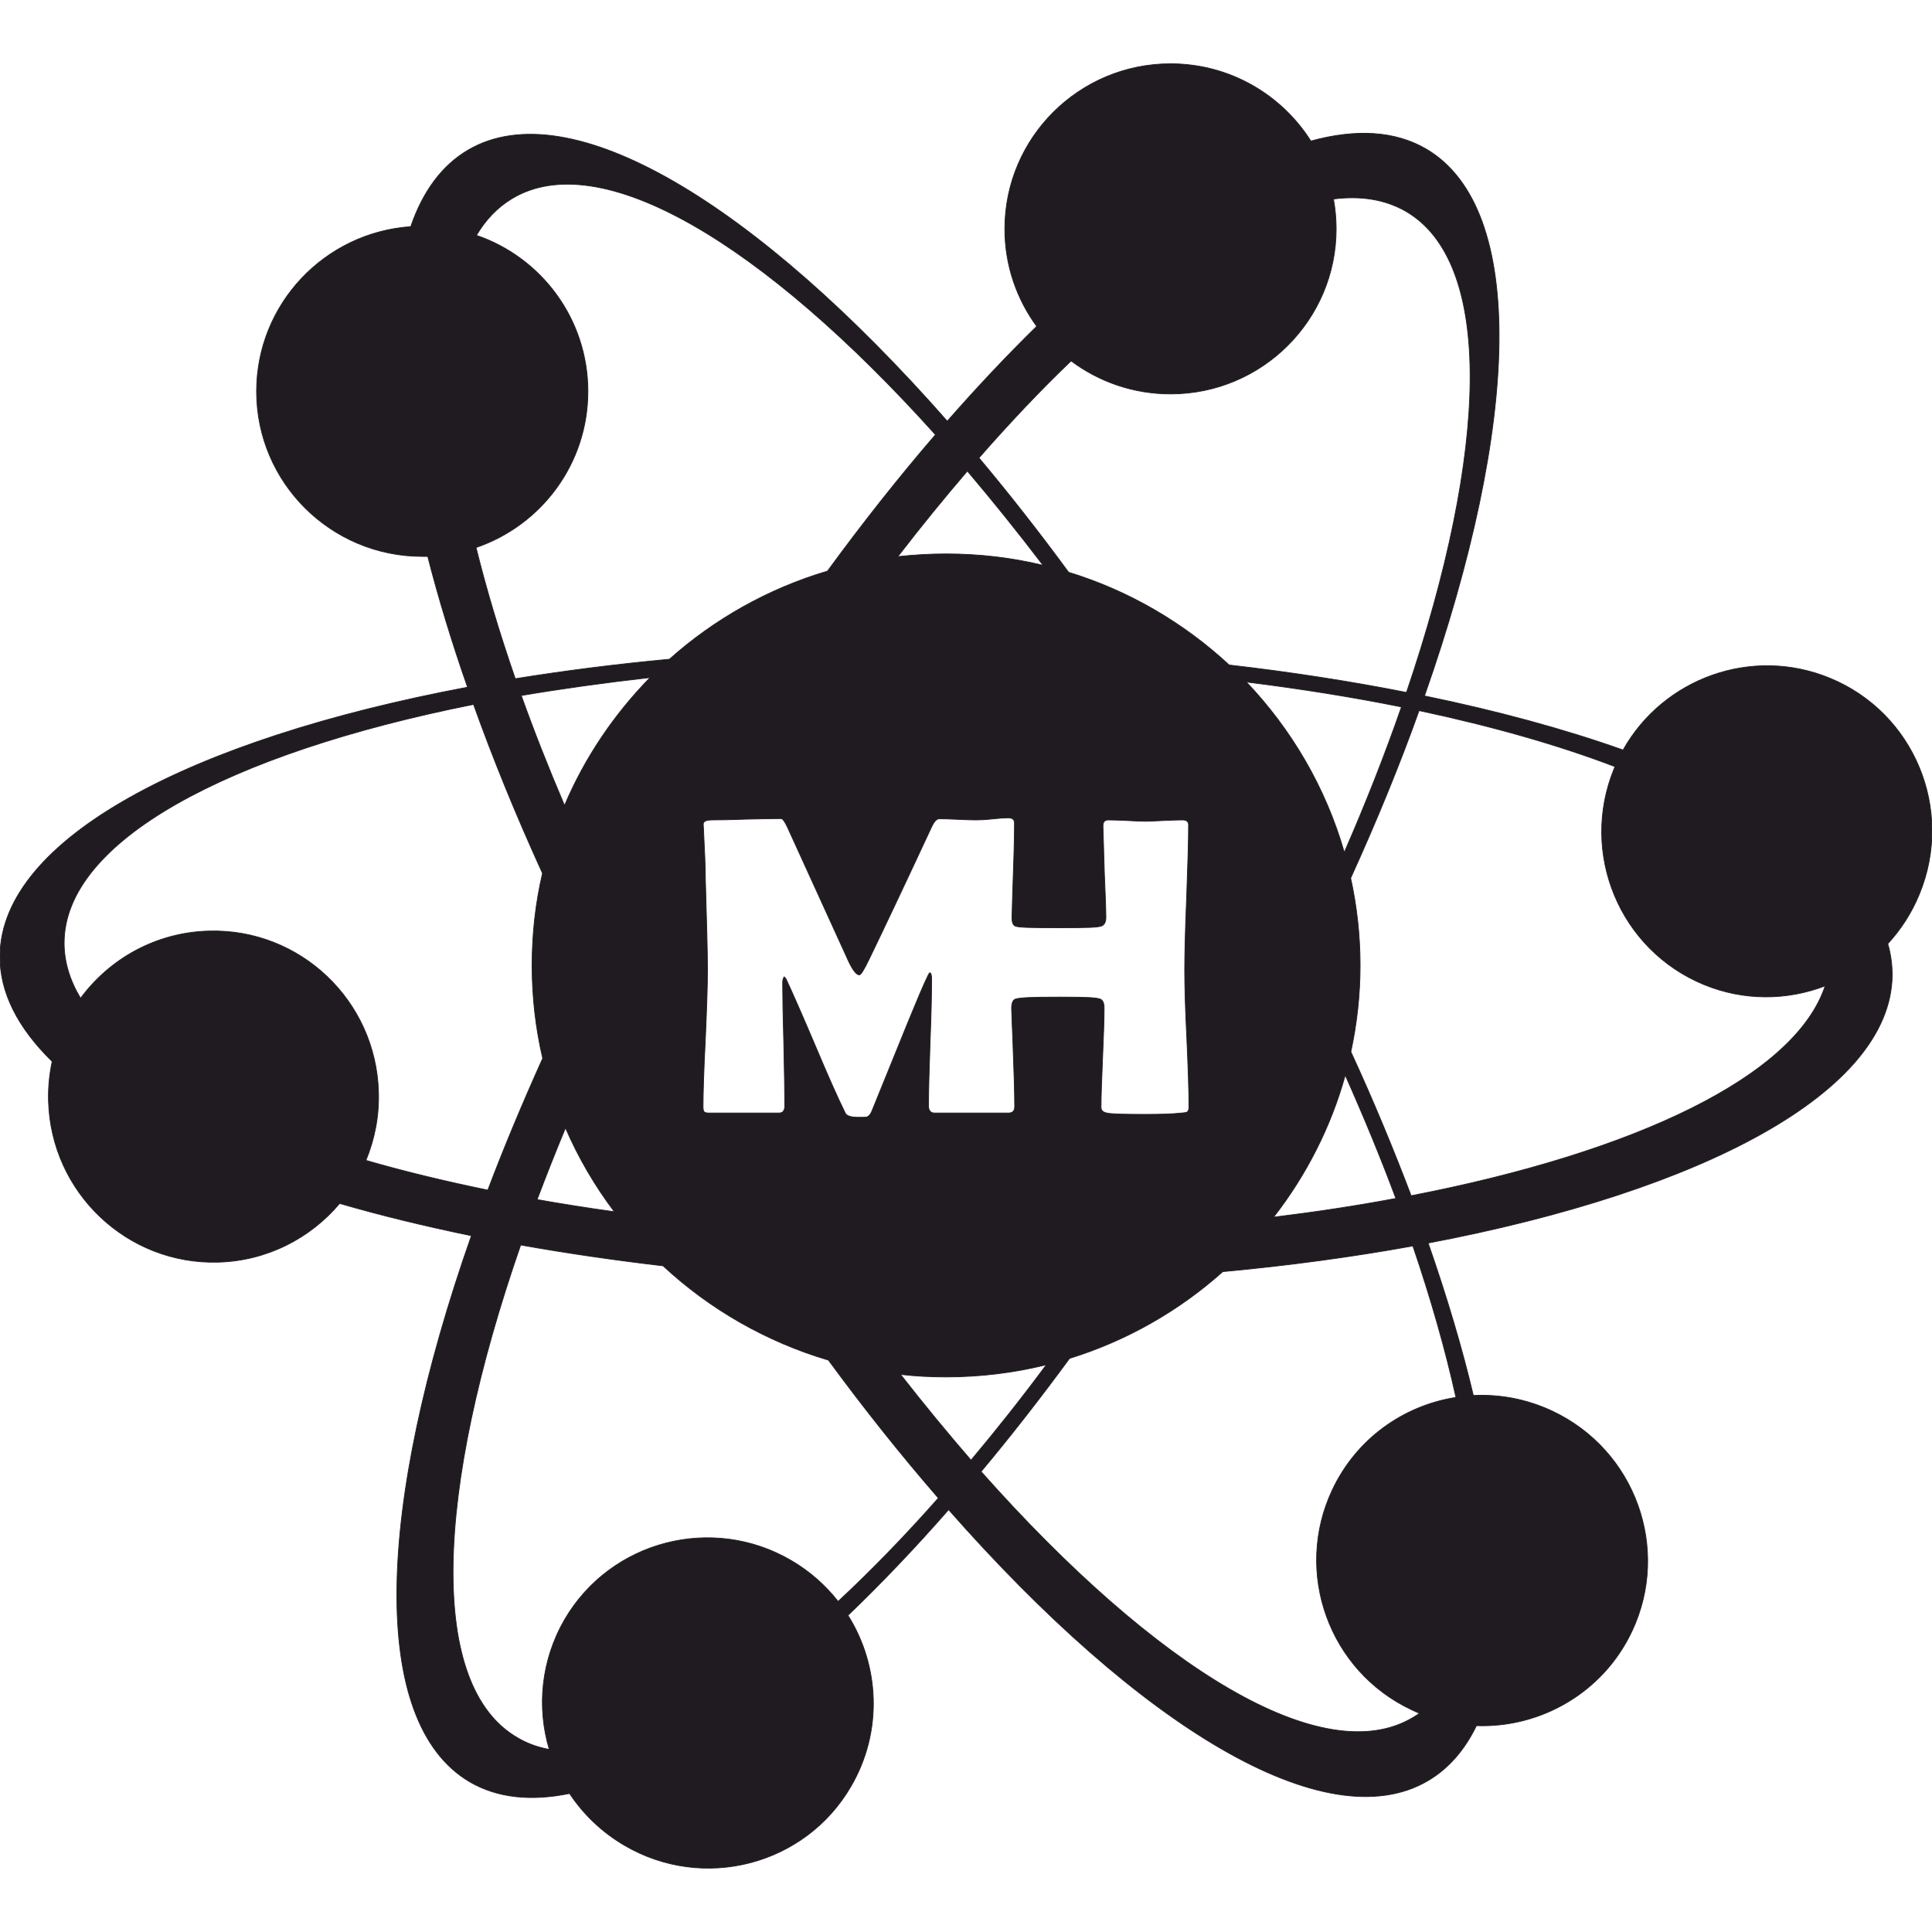 <?xml version="1.0" encoding="UTF-8"?>
<!DOCTYPE svg PUBLIC "-//W3C//DTD SVG 1.1//EN" "http://www.w3.org/Graphics/SVG/1.1/DTD/svg11.dtd">
<!-- Creator: CorelDRAW X8 -->
<svg xmlns="http://www.w3.org/2000/svg" xml:space="preserve" width="100mm" height="100mm" version="1.1" style="shape-rendering:geometricPrecision; text-rendering:geometricPrecision; image-rendering:optimizeQuality; fill-rule:evenodd; clip-rule:evenodd"
viewBox="0 0 10000 10000"
 xmlns:xlink="http://www.w3.org/1999/xlink">
 <defs>
  <style type="text/css">
   <![CDATA[
    .str0 {stroke:#2B2A29;stroke-width:3.99}
    .fil0 {fill:none}
    .fil1 {fill:#1F1B20}
   ]]>
  </style>
 </defs>
 <g id="Layer_x0020_1">
  <g>
   <path class="fil0 str0" d="M4897 2867c173,0 341,20 502,59 -131,-172 -262,-335 -392,-488 -120,140 -240,287 -360,443 82,-9 165,-14 250,-14zm355 2861c0,22 -11,33 -32,33l-382 0c-21,0 -32,-12 -32,-38 0,-72 3,-182 8,-327 6,-146 8,-255 8,-328 0,-21 -3,-32 -10,-33 -5,3 -34,66 -85,190 -17,41 -37,89 -59,144 -52,128 -104,256 -156,384 -7,16 -16,26 -27,29 -4,1 -18,1 -43,1 -38,0 -60,-7 -67,-22 -39,-79 -90,-194 -154,-346 -68,-160 -119,-276 -152,-347 -2,-3 -5,-7 -10,-12 -5,7 -8,17 -8,32 0,70 2,176 6,318 3,141 5,247 5,317 0,26 -10,38 -30,38l-361 0c-15,0 -23,-2 -27,-7 -3,-4 -5,-13 -5,-24 0,-79 4,-197 12,-354 7,-158 11,-276 11,-354 0,-84 -4,-241 -11,-471 0,-59 -4,-149 -10,-267l-1 -18c0,-15 15,-22 46,-22 40,0 99,-1 178,-4 80,-2 139,-3 179,-3 8,0 19,15 33,45l316 693c22,47 41,71 56,71 8,0 25,-28 51,-82 73,-151 181,-379 323,-684 13,-28 26,-42 40,-42 21,0 53,1 95,3 42,2 74,3 96,3 17,0 45,-1 82,-5 37,-4 65,-6 83,-6 22,0 33,9 33,27 0,84 -4,211 -10,380 -1,39 -2,75 -3,109 0,25 5,40 19,45 19,6 62,8 228,8 154,0 188,-2 213,-8 17,-5 26,-20 26,-45 0,-52 -4,-130 -8,-235l-7 -236c-1,-23 9,-34 27,-34 21,0 52,1 96,3 42,2 74,4 96,4 21,0 53,-2 96,-4 43,-2 75,-3 97,-3 21,0 31,9 31,26 0,83 -4,208 -10,376 -7,167 -10,292 -10,376 0,78 3,196 11,353 7,158 11,275 11,353 0,15 -3,24 -10,28 -3,2 -12,4 -30,5 -44,5 -106,7 -186,7 -113,0 -180,-2 -199,-7 -20,-4 -30,-14 -30,-29 0,-57 3,-142 8,-257 5,-114 8,-199 8,-257 0,-28 -8,-44 -24,-48 -24,-6 -56,-9 -206,-9 -151,0 -200,3 -225,9 -16,3 -24,20 -24,48 2,47 3,100 6,157 6,158 10,275 10,353zm2055 3122c-428,-201 -612,-711 -411,-1138 125,-266 370,-437 640,-479 -54,-245 -129,-508 -223,-784 -309,56 -639,101 -984,133 -226,202 -496,357 -793,449 -152,207 -305,403 -458,586 907,1022 1773,1552 2237,1272 11,-6 22,-14 32,-21 -13,-6 -26,-11 -40,-18zm319 -1627c137,-7 277,19 409,81 429,202 613,712 412,1139 -150,318 -473,501 -805,489 -61,126 -145,223 -253,286 -526,307 -1488,-278 -2479,-1404 -175,200 -350,383 -521,547 164,261 181,602 15,886 -237,407 -762,544 -1171,305 -118,-69 -214,-162 -285,-269 -199,41 -375,23 -518,-61 -522,-309 -483,-1424 10,-2826 -242,-50 -469,-105 -682,-167 -152,180 -376,297 -629,304 -472,13 -865,-361 -878,-834 -2,-71 5,-139 19,-205 -177,-173 -273,-358 -270,-550 9,-601 979,-1116 2420,-1387 -82,-235 -151,-462 -206,-677 -9,0 -19,0 -28,0 -474,0 -858,-383 -858,-854 0,-452 352,-822 798,-853 62,-181 161,-317 298,-397 527,-307 1489,278 2479,1404 156,-178 311,-342 463,-491 -104,-142 -165,-316 -165,-504 0,-472 384,-855 858,-855 306,0 574,160 726,400 233,-64 436,-53 598,42 523,309 483,1426 -10,2830 378,78 724,172 1028,280 209,-372 667,-538 1070,-372 436,179 644,679 464,1117 -40,98 -96,184 -164,258 16,54 23,109 23,165 -9,599 -971,1112 -2402,1384 96,276 175,540 234,789zm-4783 1832c-65,-218 -43,-461 80,-673 238,-407 763,-544 1172,-305 96,56 178,129 243,212 170,-158 344,-337 519,-535 -190,-219 -381,-458 -569,-714 -324,-96 -616,-265 -856,-488 -255,-30 -502,-66 -737,-108 -445,1280 -483,2285 -14,2552 49,29 103,48 162,59zm-2426 -3888c151,-205 391,-341 665,-348 471,-13 864,360 877,833 4,125 -20,245 -65,354 196,57 408,108 631,154 84,-222 179,-449 284,-682 -36,-154 -55,-315 -55,-481 0,-164 18,-323 54,-477 -137,-300 -256,-592 -357,-874 -1274,254 -2119,709 -2119,1235 0,97 29,193 85,286zm9030 -64c-196,75 -419,79 -628,-7 -436,-180 -644,-680 -464,-1118 1,-3 3,-7 4,-10 -293,-112 -634,-209 -1014,-290 -100,280 -219,570 -354,867 32,146 49,297 49,452 0,153 -17,303 -48,447 117,254 220,503 312,745 1170,-227 1989,-621 2143,-1086zm-2545 -4073c9,50 14,102 14,155 0,471 -384,854 -857,854 -194,0 -372,-64 -515,-171 -157,150 -316,318 -477,502 155,185 310,382 464,592 314,96 597,263 831,480 322,37 629,85 918,142 425,-1251 455,-2228 -6,-2492 -106,-60 -231,-80 -372,-62zm-4436 188c336,115 577,433 577,808 0,375 -242,693 -579,808 53,215 121,442 203,679 254,-41 521,-75 798,-101 232,-207 511,-365 818,-456 185,-253 372,-489 559,-706 -890,-990 -1735,-1498 -2192,-1222 -75,45 -136,109 -184,190zm3985 2312c234,246 411,547 507,882 113,-259 212,-511 296,-753 -253,-51 -522,-94 -803,-129zm512 2035c-75,270 -203,519 -371,735 220,-27 432,-59 633,-97 -77,-207 -165,-420 -262,-638zm-1547 1499c-166,41 -340,63 -519,63 -80,0 -159,-4 -236,-13 122,156 244,304 365,444 130,-155 261,-320 390,-494zm-2236 -792c-101,-134 -186,-279 -253,-434 -52,125 -101,249 -147,371 130,23 263,44 400,63zm-258 -2103c105,-248 257,-472 443,-662 -231,26 -454,57 -667,93 66,185 141,375 224,569z"/>
   <path id="1" class="fil1" d="M4897 2867c173,0 341,20 502,59 -131,-172 -262,-335 -392,-488 -120,140 -240,287 -360,443 82,-9 165,-14 250,-14zm355 2861c0,22 -11,33 -32,33l-382 0c-21,0 -32,-12 -32,-38 0,-72 3,-182 8,-327 6,-146 8,-255 8,-328 0,-21 -3,-32 -10,-33 -5,3 -34,66 -85,190 -17,41 -37,89 -59,144 -52,128 -104,256 -156,384 -7,16 -16,26 -27,29 -4,1 -18,1 -43,1 -38,0 -60,-7 -67,-22 -39,-79 -90,-194 -154,-346 -68,-160 -119,-276 -152,-347 -2,-3 -5,-7 -10,-12 -5,7 -8,17 -8,32 0,70 2,176 6,318 3,141 5,247 5,317 0,26 -10,38 -30,38l-361 0c-15,0 -23,-2 -27,-7 -3,-4 -5,-13 -5,-24 0,-79 4,-197 12,-354 7,-158 11,-276 11,-354 0,-84 -4,-241 -11,-471 0,-59 -4,-149 -10,-267l-1 -18c0,-15 15,-22 46,-22 40,0 99,-1 178,-4 80,-2 139,-3 179,-3 8,0 19,15 33,45l316 693c22,47 41,71 56,71 8,0 25,-28 51,-82 73,-151 181,-379 323,-684 13,-28 26,-42 40,-42 21,0 53,1 95,3 42,2 74,3 96,3 17,0 45,-1 82,-5 37,-4 65,-6 83,-6 22,0 33,9 33,27 0,84 -4,211 -10,380 -1,39 -2,75 -3,109 0,25 5,40 19,45 19,6 62,8 228,8 154,0 188,-2 213,-8 17,-5 26,-20 26,-45 0,-52 -4,-130 -8,-235l-7 -236c-1,-23 9,-34 27,-34 21,0 52,1 96,3 42,2 74,4 96,4 21,0 53,-2 96,-4 43,-2 75,-3 97,-3 21,0 31,9 31,26 0,83 -4,208 -10,376 -7,167 -10,292 -10,376 0,78 3,196 11,353 7,158 11,275 11,353 0,15 -3,24 -10,28 -3,2 -12,4 -30,5 -44,5 -106,7 -186,7 -113,0 -180,-2 -199,-7 -20,-4 -30,-14 -30,-29 0,-57 3,-142 8,-257 5,-114 8,-199 8,-257 0,-28 -8,-44 -24,-48 -24,-6 -56,-9 -206,-9 -151,0 -200,3 -225,9 -16,3 -24,20 -24,48 2,47 3,100 6,157 6,158 10,275 10,353zm2055 3122c-428,-201 -612,-711 -411,-1138 125,-266 370,-437 640,-479 -54,-245 -129,-508 -223,-784 -309,56 -639,101 -984,133 -226,202 -496,357 -793,449 -152,207 -305,403 -458,586 907,1022 1773,1552 2237,1272 11,-6 22,-14 32,-21 -13,-6 -26,-11 -40,-18zm319 -1627c137,-7 277,19 409,81 429,202 613,712 412,1139 -150,318 -473,501 -805,489 -61,126 -145,223 -253,286 -526,307 -1488,-278 -2479,-1404 -175,200 -350,383 -521,547 164,261 181,602 15,886 -237,407 -762,544 -1171,305 -118,-69 -214,-162 -285,-269 -199,41 -375,23 -518,-61 -522,-309 -483,-1424 10,-2826 -242,-50 -469,-105 -682,-167 -152,180 -376,297 -629,304 -472,13 -865,-361 -878,-834 -2,-71 5,-139 19,-205 -177,-173 -273,-358 -270,-550 9,-601 979,-1116 2420,-1387 -82,-235 -151,-462 -206,-677 -9,0 -19,0 -28,0 -474,0 -858,-383 -858,-854 0,-452 352,-822 798,-853 62,-181 161,-317 298,-397 527,-307 1489,278 2479,1404 156,-178 311,-342 463,-491 -104,-142 -165,-316 -165,-504 0,-472 384,-855 858,-855 306,0 574,160 726,400 233,-64 436,-53 598,42 523,309 483,1426 -10,2830 378,78 724,172 1028,280 209,-372 667,-538 1070,-372 436,179 644,679 464,1117 -40,98 -96,184 -164,258 16,54 23,109 23,165 -9,599 -971,1112 -2402,1384 96,276 175,540 234,789zm-4783 1832c-65,-218 -43,-461 80,-673 238,-407 763,-544 1172,-305 96,56 178,129 243,212 170,-158 344,-337 519,-535 -190,-219 -381,-458 -569,-714 -324,-96 -616,-265 -856,-488 -255,-30 -502,-66 -737,-108 -445,1280 -483,2285 -14,2552 49,29 103,48 162,59zm-2426 -3888c151,-205 391,-341 665,-348 471,-13 864,360 877,833 4,125 -20,245 -65,354 196,57 408,108 631,154 84,-222 179,-449 284,-682 -36,-154 -55,-315 -55,-481 0,-164 18,-323 54,-477 -137,-300 -256,-592 -357,-874 -1274,254 -2119,709 -2119,1235 0,97 29,193 85,286zm9030 -64c-196,75 -419,79 -628,-7 -436,-180 -644,-680 -464,-1118 1,-3 3,-7 4,-10 -293,-112 -634,-209 -1014,-290 -100,280 -219,570 -354,867 32,146 49,297 49,452 0,153 -17,303 -48,447 117,254 220,503 312,745 1170,-227 1989,-621 2143,-1086zm-2545 -4073c9,50 14,102 14,155 0,471 -384,854 -857,854 -194,0 -372,-64 -515,-171 -157,150 -316,318 -477,502 155,185 310,382 464,592 314,96 597,263 831,480 322,37 629,85 918,142 425,-1251 455,-2228 -6,-2492 -106,-60 -231,-80 -372,-62zm-4436 188c336,115 577,433 577,808 0,375 -242,693 -579,808 53,215 121,442 203,679 254,-41 521,-75 798,-101 232,-207 511,-365 818,-456 185,-253 372,-489 559,-706 -890,-990 -1735,-1498 -2192,-1222 -75,45 -136,109 -184,190zm3985 2312c234,246 411,547 507,882 113,-259 212,-511 296,-753 -253,-51 -522,-94 -803,-129zm512 2035c-75,270 -203,519 -371,735 220,-27 432,-59 633,-97 -77,-207 -165,-420 -262,-638zm-1547 1499c-166,41 -340,63 -519,63 -80,0 -159,-4 -236,-13 122,156 244,304 365,444 130,-155 261,-320 390,-494zm-2236 -792c-101,-134 -186,-279 -253,-434 -52,125 -101,249 -147,371 130,23 263,44 400,63zm-258 -2103c105,-248 257,-472 443,-662 -231,26 -454,57 -667,93 66,185 141,375 224,569z"/>
  </g>
 </g>
</svg>
